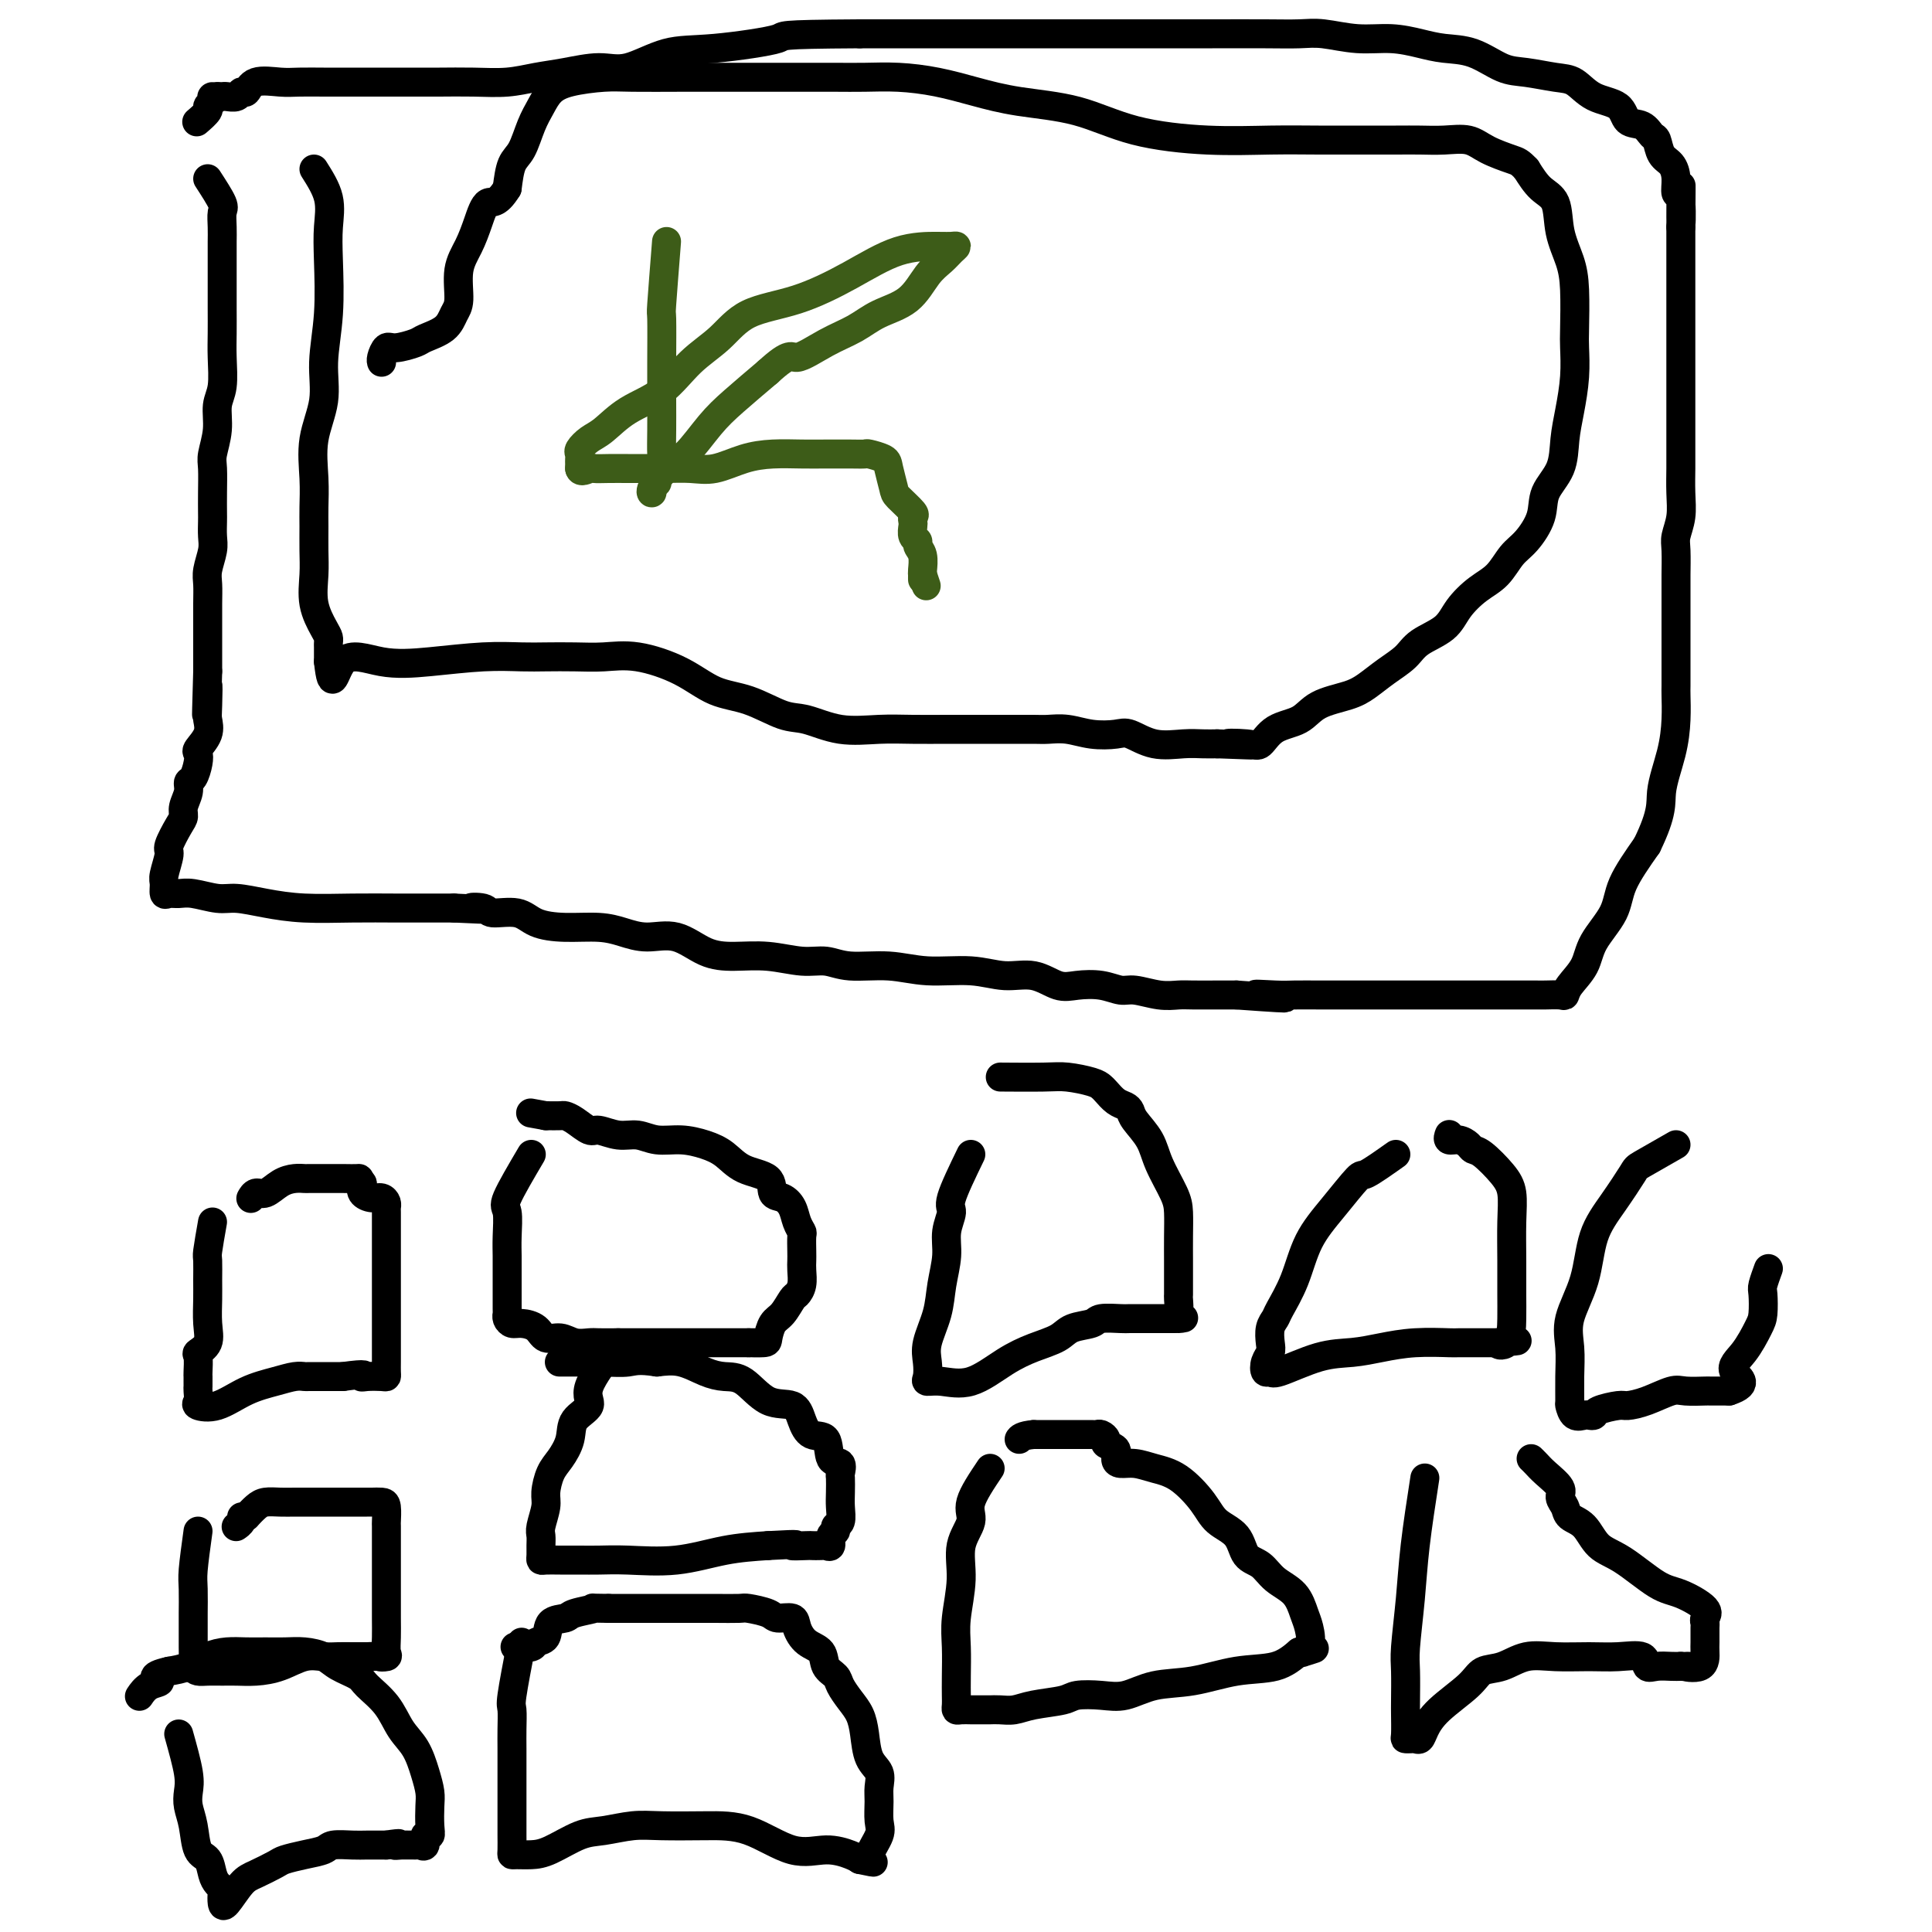 <svg viewBox='0 0 400 400' version='1.1' xmlns='http://www.w3.org/2000/svg' xmlns:xlink='http://www.w3.org/1999/xlink'><g fill='none' stroke='#000000' stroke-width='6' stroke-linecap='round' stroke-linejoin='round'><path d='M43,37c1.268,1.957 2.536,3.914 3,5c0.464,1.086 0.124,1.301 0,2c-0.124,0.699 -0.033,1.883 0,3c0.033,1.117 0.009,2.167 0,3c-0.009,0.833 -0.003,1.448 0,3c0.003,1.552 0.002,4.039 0,6c-0.002,1.961 -0.005,3.394 0,5c0.005,1.606 0.016,3.383 0,5c-0.016,1.617 -0.061,3.073 0,5c0.061,1.927 0.226,4.324 0,6c-0.226,1.676 -0.845,2.632 -1,4c-0.155,1.368 0.155,3.147 0,5c-0.155,1.853 -0.773,3.780 -1,5c-0.227,1.220 -0.061,1.734 0,3c0.061,1.266 0.017,3.286 0,5c-0.017,1.714 -0.008,3.123 0,4c0.008,0.877 0.016,1.220 0,2c-0.016,0.780 -0.057,1.995 0,3c0.057,1.005 0.211,1.799 0,3c-0.211,1.201 -0.789,2.810 -1,4c-0.211,1.190 -0.057,1.960 0,3c0.057,1.040 0.015,2.351 0,4c-0.015,1.649 -0.004,3.638 0,5c0.004,1.362 0.001,2.097 0,3c-0.001,0.903 -0.000,1.972 0,3c0.000,1.028 0.000,2.014 0,3'/><path d='M43,139c-0.466,15.769 -0.132,6.691 0,4c0.132,-2.691 0.063,1.005 0,3c-0.063,1.995 -0.121,2.291 0,3c0.121,0.709 0.422,1.833 0,3c-0.422,1.167 -1.567,2.378 -2,3c-0.433,0.622 -0.153,0.655 0,1c0.153,0.345 0.181,1.002 0,2c-0.181,0.998 -0.570,2.337 -1,3c-0.430,0.663 -0.902,0.651 -1,1c-0.098,0.349 0.176,1.060 0,2c-0.176,0.940 -0.803,2.108 -1,3c-0.197,0.892 0.034,1.506 0,2c-0.034,0.494 -0.335,0.866 -1,2c-0.665,1.134 -1.696,3.029 -2,4c-0.304,0.971 0.117,1.016 0,2c-0.117,0.984 -0.772,2.905 -1,4c-0.228,1.095 -0.030,1.364 0,2c0.030,0.636 -0.109,1.638 0,2c0.109,0.362 0.467,0.082 1,0c0.533,-0.082 1.242,0.033 2,0c0.758,-0.033 1.566,-0.215 3,0c1.434,0.215 3.493,0.828 5,1c1.507,0.172 2.463,-0.098 4,0c1.537,0.098 3.656,0.562 6,1c2.344,0.438 4.913,0.849 8,1c3.087,0.151 6.694,0.040 10,0c3.306,-0.040 6.313,-0.011 9,0c2.687,0.011 5.053,0.003 7,0c1.947,-0.003 3.473,-0.002 5,0'/><path d='M94,188c10.081,0.482 5.282,0.188 4,0c-1.282,-0.188 0.951,-0.271 2,0c1.049,0.271 0.912,0.895 2,1c1.088,0.105 3.399,-0.309 5,0c1.601,0.309 2.492,1.341 4,2c1.508,0.659 3.634,0.944 6,1c2.366,0.056 4.974,-0.118 7,0c2.026,0.118 3.470,0.529 5,1c1.530,0.471 3.145,1.001 5,1c1.855,-0.001 3.952,-0.532 6,0c2.048,0.532 4.049,2.127 6,3c1.951,0.873 3.852,1.022 6,1c2.148,-0.022 4.543,-0.217 7,0c2.457,0.217 4.975,0.847 7,1c2.025,0.153 3.558,-0.170 5,0c1.442,0.170 2.793,0.835 5,1c2.207,0.165 5.271,-0.168 8,0c2.729,0.168 5.121,0.837 8,1c2.879,0.163 6.243,-0.180 9,0c2.757,0.180 4.908,0.884 7,1c2.092,0.116 4.125,-0.357 6,0c1.875,0.357 3.592,1.545 5,2c1.408,0.455 2.508,0.178 4,0c1.492,-0.178 3.376,-0.258 5,0c1.624,0.258 2.989,0.854 4,1c1.011,0.146 1.670,-0.157 3,0c1.330,0.157 3.332,0.774 5,1c1.668,0.226 3.004,0.061 4,0c0.996,-0.061 1.653,-0.016 3,0c1.347,0.016 3.385,0.005 5,0c1.615,-0.005 2.808,-0.002 4,0'/><path d='M256,206c17.084,1.238 7.794,0.332 5,0c-2.794,-0.332 0.910,-0.089 3,0c2.090,0.089 2.568,0.024 4,0c1.432,-0.024 3.817,-0.006 5,0c1.183,0.006 1.164,0.002 2,0c0.836,-0.002 2.528,-0.000 4,0c1.472,0.000 2.723,0.000 4,0c1.277,-0.000 2.581,-0.000 4,0c1.419,0.000 2.954,0.000 4,0c1.046,-0.000 1.602,-0.000 3,0c1.398,0.000 3.638,-0.000 5,0c1.362,0.000 1.847,0.000 3,0c1.153,-0.000 2.974,-0.000 4,0c1.026,0.000 1.257,0.000 2,0c0.743,-0.000 1.999,-0.000 3,0c1.001,0.000 1.746,0.001 3,0c1.254,-0.001 3.016,-0.005 4,0c0.984,0.005 1.188,0.018 2,0c0.812,-0.018 2.232,-0.068 3,0c0.768,0.068 0.885,0.252 1,0c0.115,-0.252 0.227,-0.942 1,-2c0.773,-1.058 2.207,-2.485 3,-4c0.793,-1.515 0.944,-3.117 2,-5c1.056,-1.883 3.015,-4.045 4,-6c0.985,-1.955 0.996,-3.701 2,-6c1.004,-2.299 3.002,-5.149 5,-8'/><path d='M341,175c3.359,-6.895 2.756,-8.633 3,-11c0.244,-2.367 1.333,-5.362 2,-8c0.667,-2.638 0.911,-4.918 1,-7c0.089,-2.082 0.024,-3.964 0,-5c-0.024,-1.036 -0.006,-1.225 0,-2c0.006,-0.775 0.002,-2.136 0,-3c-0.002,-0.864 -0.000,-1.230 0,-2c0.000,-0.770 0.000,-1.944 0,-3c-0.000,-1.056 -0.000,-1.995 0,-3c0.000,-1.005 0.000,-2.076 0,-3c-0.000,-0.924 -0.001,-1.702 0,-3c0.001,-1.298 0.004,-3.115 0,-4c-0.004,-0.885 -0.015,-0.836 0,-2c0.015,-1.164 0.057,-3.540 0,-5c-0.057,-1.460 -0.211,-2.002 0,-3c0.211,-0.998 0.789,-2.451 1,-4c0.211,-1.549 0.057,-3.194 0,-5c-0.057,-1.806 -0.015,-3.773 0,-5c0.015,-1.227 0.004,-1.713 0,-3c-0.004,-1.287 -0.001,-3.375 0,-5c0.001,-1.625 0.000,-2.787 0,-4c-0.000,-1.213 -0.000,-2.476 0,-4c0.000,-1.524 0.000,-3.308 0,-5c-0.000,-1.692 -0.000,-3.291 0,-5c0.000,-1.709 0.000,-3.529 0,-5c-0.000,-1.471 -0.000,-2.592 0,-4c0.000,-1.408 0.000,-3.104 0,-4c-0.000,-0.896 -0.000,-0.993 0,-2c0.000,-1.007 0.000,-2.925 0,-4c-0.000,-1.075 -0.000,-1.307 0,-2c0.000,-0.693 0.000,-1.846 0,-3'/><path d='M348,47c0.138,-16.073 -0.018,-5.255 0,-2c0.018,3.255 0.208,-1.052 0,-3c-0.208,-1.948 -0.815,-1.538 -1,-2c-0.185,-0.462 0.053,-1.796 0,-3c-0.053,-1.204 -0.397,-2.277 -1,-3c-0.603,-0.723 -1.464,-1.095 -2,-2c-0.536,-0.905 -0.746,-2.344 -1,-3c-0.254,-0.656 -0.553,-0.531 -1,-1c-0.447,-0.469 -1.043,-1.534 -2,-2c-0.957,-0.466 -2.277,-0.334 -3,-1c-0.723,-0.666 -0.850,-2.129 -2,-3c-1.150,-0.871 -3.324,-1.148 -5,-2c-1.676,-0.852 -2.855,-2.277 -4,-3c-1.145,-0.723 -2.255,-0.743 -4,-1c-1.745,-0.257 -4.124,-0.751 -6,-1c-1.876,-0.249 -3.248,-0.253 -5,-1c-1.752,-0.747 -3.883,-2.238 -6,-3c-2.117,-0.762 -4.218,-0.796 -6,-1c-1.782,-0.204 -3.244,-0.576 -5,-1c-1.756,-0.424 -3.805,-0.898 -6,-1c-2.195,-0.102 -4.536,0.169 -7,0c-2.464,-0.169 -5.050,-0.777 -7,-1c-1.950,-0.223 -3.265,-0.060 -5,0c-1.735,0.060 -3.891,0.016 -7,0c-3.109,-0.016 -7.172,-0.004 -11,0c-3.828,0.004 -7.420,0.001 -11,0c-3.580,-0.001 -7.147,-0.000 -11,0c-3.853,0.000 -7.992,0.000 -12,0c-4.008,-0.000 -7.887,-0.000 -12,0c-4.113,0.000 -8.461,0.000 -13,0c-4.539,-0.000 -9.270,-0.000 -14,0'/><path d='M178,7c-18.046,0.108 -15.160,0.378 -17,1c-1.840,0.622 -8.406,1.595 -13,2c-4.594,0.405 -7.217,0.241 -10,1c-2.783,0.759 -5.726,2.442 -8,3c-2.274,0.558 -3.880,-0.008 -6,0c-2.120,0.008 -4.755,0.591 -7,1c-2.245,0.409 -4.100,0.646 -6,1c-1.900,0.354 -3.845,0.827 -6,1c-2.155,0.173 -4.520,0.046 -7,0c-2.480,-0.046 -5.075,-0.012 -7,0c-1.925,0.012 -3.181,0.003 -4,0c-0.819,-0.003 -1.200,-0.001 -2,0c-0.800,0.001 -2.020,0.000 -3,0c-0.980,-0.000 -1.722,-0.000 -2,0c-0.278,0.000 -0.092,0.000 -1,0c-0.908,-0.000 -2.911,-0.000 -4,0c-1.089,0.000 -1.265,0.001 -2,0c-0.735,-0.001 -2.028,-0.002 -3,0c-0.972,0.002 -1.622,0.008 -3,0c-1.378,-0.008 -3.483,-0.031 -5,0c-1.517,0.031 -2.447,0.117 -4,0c-1.553,-0.117 -3.729,-0.438 -5,0c-1.271,0.438 -1.636,1.634 -2,2c-0.364,0.366 -0.727,-0.098 -1,0c-0.273,0.098 -0.455,0.758 -1,1c-0.545,0.242 -1.455,0.065 -2,0c-0.545,-0.065 -0.727,-0.019 -1,0c-0.273,0.019 -0.636,0.009 -1,0'/><path d='M45,20c-1.483,0.418 -1.189,-0.038 -1,0c0.189,0.038 0.274,0.571 0,1c-0.274,0.429 -0.909,0.754 -1,1c-0.091,0.246 0.360,0.412 0,1c-0.360,0.588 -1.531,1.596 -2,2c-0.469,0.404 -0.234,0.202 0,0'/><path d='M44,253c-0.423,2.407 -0.846,4.814 -1,6c-0.154,1.186 -0.039,1.150 0,2c0.039,0.850 0.003,2.585 0,4c-0.003,1.415 0.027,2.510 0,4c-0.027,1.490 -0.112,3.377 0,5c0.112,1.623 0.422,2.984 0,4c-0.422,1.016 -1.577,1.687 -2,2c-0.423,0.313 -0.113,0.269 0,1c0.113,0.731 0.030,2.236 0,3c-0.030,0.764 -0.007,0.786 0,1c0.007,0.214 -0.001,0.621 0,1c0.001,0.379 0.011,0.731 0,1c-0.011,0.269 -0.042,0.455 0,1c0.042,0.545 0.156,1.450 0,2c-0.156,0.550 -0.582,0.746 0,1c0.582,0.254 2.174,0.565 4,0c1.826,-0.565 3.888,-2.008 6,-3c2.112,-0.992 4.276,-1.534 6,-2c1.724,-0.466 3.010,-0.857 4,-1c0.990,-0.143 1.685,-0.038 2,0c0.315,0.038 0.249,0.010 1,0c0.751,-0.010 2.317,-0.003 3,0c0.683,0.003 0.481,0.001 1,0c0.519,-0.001 1.760,-0.000 3,0'/><path d='M71,285c5.531,-0.774 4.358,-0.210 4,0c-0.358,0.210 0.100,0.064 1,0c0.900,-0.064 2.241,-0.048 3,0c0.759,0.048 0.935,0.129 1,0c0.065,-0.129 0.017,-0.467 0,-1c-0.017,-0.533 -0.005,-1.262 0,-2c0.005,-0.738 0.001,-1.484 0,-2c-0.001,-0.516 -0.000,-0.803 0,-2c0.000,-1.197 0.000,-3.303 0,-5c-0.000,-1.697 -0.000,-2.986 0,-4c0.000,-1.014 0.000,-1.753 0,-3c-0.000,-1.247 -0.000,-3.000 0,-4c0.000,-1.000 0.000,-1.245 0,-2c-0.000,-0.755 -0.000,-2.019 0,-3c0.000,-0.981 0.001,-1.677 0,-2c-0.001,-0.323 -0.002,-0.273 0,-1c0.002,-0.727 0.009,-2.233 0,-3c-0.009,-0.767 -0.034,-0.796 0,-1c0.034,-0.204 0.128,-0.582 0,-1c-0.128,-0.418 -0.478,-0.875 -1,-1c-0.522,-0.125 -1.218,0.082 -2,0c-0.782,-0.082 -1.652,-0.452 -2,-1c-0.348,-0.548 -0.174,-1.274 0,-2'/><path d='M75,245c-0.831,-1.155 -0.409,-1.041 -1,-1c-0.591,0.041 -2.193,0.011 -3,0c-0.807,-0.011 -0.817,-0.003 -1,0c-0.183,0.003 -0.537,0.000 -1,0c-0.463,-0.000 -1.033,0.002 -2,0c-0.967,-0.002 -2.332,-0.007 -3,0c-0.668,0.007 -0.641,0.025 -1,0c-0.359,-0.025 -1.105,-0.094 -2,0c-0.895,0.094 -1.939,0.351 -3,1c-1.061,0.649 -2.140,1.689 -3,2c-0.860,0.311 -1.501,-0.109 -2,0c-0.499,0.109 -0.857,0.745 -1,1c-0.143,0.255 -0.072,0.127 0,0'/><path d='M110,239c-2.113,3.588 -4.227,7.176 -5,9c-0.773,1.824 -0.207,1.883 0,3c0.207,1.117 0.055,3.290 0,5c-0.055,1.710 -0.015,2.955 0,4c0.015,1.045 0.003,1.890 0,3c-0.003,1.110 0.002,2.483 0,4c-0.002,1.517 -0.010,3.176 0,4c0.010,0.824 0.037,0.811 0,1c-0.037,0.189 -0.138,0.580 0,1c0.138,0.420 0.515,0.868 1,1c0.485,0.132 1.077,-0.052 2,0c0.923,0.052 2.177,0.340 3,1c0.823,0.660 1.217,1.694 2,2c0.783,0.306 1.957,-0.114 3,0c1.043,0.114 1.956,0.763 3,1c1.044,0.237 2.220,0.064 3,0c0.780,-0.064 1.166,-0.017 2,0c0.834,0.017 2.117,0.005 4,0c1.883,-0.005 4.366,-0.001 6,0c1.634,0.001 2.418,0.000 4,0c1.582,-0.000 3.960,-0.000 6,0c2.040,0.000 3.742,0.000 5,0c1.258,-0.000 2.074,-0.000 3,0c0.926,0.000 1.963,0.000 3,0'/><path d='M155,278c5.688,-0.005 1.908,-0.016 1,0c-0.908,0.016 1.056,0.060 2,0c0.944,-0.060 0.869,-0.225 1,-1c0.131,-0.775 0.470,-2.160 1,-3c0.530,-0.840 1.252,-1.135 2,-2c0.748,-0.865 1.521,-2.301 2,-3c0.479,-0.699 0.664,-0.661 1,-1c0.336,-0.339 0.822,-1.054 1,-2c0.178,-0.946 0.049,-2.123 0,-3c-0.049,-0.877 -0.016,-1.456 0,-2c0.016,-0.544 0.016,-1.055 0,-2c-0.016,-0.945 -0.048,-2.323 0,-3c0.048,-0.677 0.177,-0.652 0,-1c-0.177,-0.348 -0.660,-1.070 -1,-2c-0.340,-0.930 -0.538,-2.068 -1,-3c-0.462,-0.932 -1.190,-1.657 -2,-2c-0.810,-0.343 -1.703,-0.305 -2,-1c-0.297,-0.695 0.000,-2.124 -1,-3c-1.000,-0.876 -3.299,-1.200 -5,-2c-1.701,-0.800 -2.804,-2.075 -4,-3c-1.196,-0.925 -2.486,-1.501 -4,-2c-1.514,-0.499 -3.253,-0.923 -5,-1c-1.747,-0.077 -3.503,0.191 -5,0c-1.497,-0.191 -2.736,-0.842 -4,-1c-1.264,-0.158 -2.552,0.178 -4,0c-1.448,-0.178 -3.055,-0.871 -4,-1c-0.945,-0.129 -1.228,0.305 -2,0c-0.772,-0.305 -2.032,-1.350 -3,-2c-0.968,-0.650 -1.645,-0.906 -2,-1c-0.355,-0.094 -0.387,-0.027 -1,0c-0.613,0.027 -1.806,0.013 -3,0'/><path d='M113,231c-5.500,-1.000 -2.750,-0.500 0,0'/><path d='M201,239c-1.723,3.555 -3.446,7.110 -4,9c-0.554,1.890 0.060,2.114 0,3c-0.060,0.886 -0.794,2.435 -1,4c-0.206,1.565 0.116,3.146 0,5c-0.116,1.854 -0.672,3.981 -1,6c-0.328,2.019 -0.430,3.928 -1,6c-0.570,2.072 -1.610,4.306 -2,6c-0.390,1.694 -0.130,2.850 0,4c0.130,1.150 0.130,2.296 0,3c-0.130,0.704 -0.388,0.967 0,1c0.388,0.033 1.424,-0.165 3,0c1.576,0.165 3.694,0.692 6,0c2.306,-0.692 4.800,-2.605 7,-4c2.200,-1.395 4.106,-2.272 6,-3c1.894,-0.728 3.775,-1.305 5,-2c1.225,-0.695 1.792,-1.507 3,-2c1.208,-0.493 3.055,-0.668 4,-1c0.945,-0.332 0.987,-0.821 2,-1c1.013,-0.179 2.998,-0.048 4,0c1.002,0.048 1.021,0.013 2,0c0.979,-0.013 2.917,-0.003 4,0c1.083,0.003 1.309,0.001 2,0c0.691,-0.001 1.845,-0.000 3,0'/><path d='M243,273c3.475,-0.296 1.663,-0.035 1,0c-0.663,0.035 -0.178,-0.156 0,-1c0.178,-0.844 0.048,-2.342 0,-3c-0.048,-0.658 -0.012,-0.476 0,-1c0.012,-0.524 0.002,-1.754 0,-3c-0.002,-1.246 0.003,-2.506 0,-4c-0.003,-1.494 -0.016,-3.221 0,-5c0.016,-1.779 0.060,-3.611 0,-5c-0.060,-1.389 -0.226,-2.337 -1,-4c-0.774,-1.663 -2.157,-4.043 -3,-6c-0.843,-1.957 -1.146,-3.493 -2,-5c-0.854,-1.507 -2.260,-2.985 -3,-4c-0.740,-1.015 -0.814,-1.567 -1,-2c-0.186,-0.433 -0.484,-0.746 -1,-1c-0.516,-0.254 -1.250,-0.450 -2,-1c-0.750,-0.550 -1.514,-1.454 -2,-2c-0.486,-0.546 -0.692,-0.735 -1,-1c-0.308,-0.265 -0.718,-0.607 -2,-1c-1.282,-0.393 -3.436,-0.837 -5,-1c-1.564,-0.163 -2.536,-0.044 -5,0c-2.464,0.044 -6.418,0.013 -8,0c-1.582,-0.013 -0.791,-0.006 0,0'/><path d='M289,239c-2.425,1.717 -4.851,3.433 -6,4c-1.149,0.567 -1.022,-0.017 -2,1c-0.978,1.017 -3.060,3.634 -5,6c-1.940,2.366 -3.739,4.481 -5,7c-1.261,2.519 -1.984,5.441 -3,8c-1.016,2.559 -2.324,4.755 -3,6c-0.676,1.245 -0.721,1.540 -1,2c-0.279,0.460 -0.794,1.083 -1,2c-0.206,0.917 -0.104,2.126 0,3c0.104,0.874 0.211,1.414 0,2c-0.211,0.586 -0.740,1.218 -1,2c-0.260,0.782 -0.252,1.713 0,2c0.252,0.287 0.746,-0.069 1,0c0.254,0.069 0.266,0.565 2,0c1.734,-0.565 5.190,-2.190 8,-3c2.810,-0.810 4.973,-0.806 7,-1c2.027,-0.194 3.916,-0.588 6,-1c2.084,-0.412 4.362,-0.842 7,-1c2.638,-0.158 5.637,-0.042 7,0c1.363,0.042 1.089,0.011 2,0c0.911,-0.011 3.007,-0.003 4,0c0.993,0.003 0.883,0.001 1,0c0.117,-0.001 0.462,-0.000 1,0c0.538,0.000 1.269,0.000 2,0'/><path d='M310,278c7.608,-0.684 2.627,-0.396 1,0c-1.627,0.396 0.100,0.898 1,0c0.900,-0.898 0.974,-3.195 1,-5c0.026,-1.805 0.003,-3.118 0,-5c-0.003,-1.882 0.014,-4.333 0,-7c-0.014,-2.667 -0.060,-5.551 0,-8c0.060,-2.449 0.224,-4.463 0,-6c-0.224,-1.537 -0.836,-2.598 -2,-4c-1.164,-1.402 -2.880,-3.145 -4,-4c-1.120,-0.855 -1.645,-0.821 -2,-1c-0.355,-0.179 -0.540,-0.570 -1,-1c-0.460,-0.430 -1.196,-0.899 -2,-1c-0.804,-0.101 -1.678,0.165 -2,0c-0.322,-0.165 -0.092,-0.761 0,-1c0.092,-0.239 0.046,-0.119 0,0'/><path d='M347,237c-2.824,1.605 -5.647,3.210 -7,4c-1.353,0.790 -1.235,0.765 -2,2c-0.765,1.235 -2.411,3.728 -4,6c-1.589,2.272 -3.119,4.321 -4,7c-0.881,2.679 -1.111,5.986 -2,9c-0.889,3.014 -2.435,5.734 -3,8c-0.565,2.266 -0.150,4.079 0,6c0.150,1.921 0.033,3.951 0,6c-0.033,2.049 0.018,4.118 0,5c-0.018,0.882 -0.106,0.577 0,1c0.106,0.423 0.407,1.575 1,2c0.593,0.425 1.479,0.124 2,0c0.521,-0.124 0.676,-0.071 1,0c0.324,0.071 0.815,0.161 1,0c0.185,-0.161 0.063,-0.572 1,-1c0.937,-0.428 2.934,-0.871 4,-1c1.066,-0.129 1.200,0.056 2,0c0.800,-0.056 2.266,-0.355 4,-1c1.734,-0.645 3.736,-1.637 5,-2c1.264,-0.363 1.791,-0.097 3,0c1.209,0.097 3.100,0.026 4,0c0.900,-0.026 0.808,-0.007 1,0c0.192,0.007 0.667,0.002 1,0c0.333,-0.002 0.524,-0.001 1,0c0.476,0.001 1.238,0.000 2,0'/><path d='M358,288c4.636,-1.509 1.726,-2.782 1,-4c-0.726,-1.218 0.733,-2.380 2,-4c1.267,-1.620 2.343,-3.699 3,-5c0.657,-1.301 0.894,-1.824 1,-3c0.106,-1.176 0.080,-3.006 0,-4c-0.080,-0.994 -0.214,-1.152 0,-2c0.214,-0.848 0.775,-2.385 1,-3c0.225,-0.615 0.112,-0.307 0,0'/><path d='M41,317c-0.423,3.074 -0.845,6.147 -1,8c-0.155,1.853 -0.041,2.484 0,4c0.041,1.516 0.010,3.915 0,5c-0.010,1.085 -0.000,0.855 0,2c0.000,1.145 -0.009,3.666 0,5c0.009,1.334 0.036,1.482 0,2c-0.036,0.518 -0.135,1.407 0,2c0.135,0.593 0.502,0.892 1,1c0.498,0.108 1.125,0.027 2,0c0.875,-0.027 1.997,-0.001 3,0c1.003,0.001 1.885,-0.024 3,0c1.115,0.024 2.461,0.098 4,0c1.539,-0.098 3.269,-0.366 5,-1c1.731,-0.634 3.462,-1.634 5,-2c1.538,-0.366 2.885,-0.098 4,0c1.115,0.098 2.000,0.026 3,0c1.000,-0.026 2.115,-0.007 3,0c0.885,0.007 1.538,0.002 2,0c0.462,-0.002 0.731,-0.001 1,0'/><path d='M76,343c6.188,-0.316 3.658,-0.106 3,0c-0.658,0.106 0.556,0.109 1,0c0.444,-0.109 0.119,-0.331 0,-1c-0.119,-0.669 -0.032,-1.787 0,-3c0.032,-1.213 0.009,-2.523 0,-4c-0.009,-1.477 -0.002,-3.121 0,-4c0.002,-0.879 0.001,-0.993 0,-2c-0.001,-1.007 -0.000,-2.908 0,-4c0.000,-1.092 0.001,-1.375 0,-2c-0.001,-0.625 -0.002,-1.593 0,-3c0.002,-1.407 0.008,-3.253 0,-4c-0.008,-0.747 -0.030,-0.396 0,-1c0.030,-0.604 0.111,-2.162 0,-3c-0.111,-0.838 -0.413,-0.957 -1,-1c-0.587,-0.043 -1.460,-0.012 -2,0c-0.540,0.012 -0.746,0.003 -1,0c-0.254,-0.003 -0.557,-0.001 -1,0c-0.443,0.001 -1.028,0.000 -2,0c-0.972,-0.000 -2.333,-0.001 -4,0c-1.667,0.001 -3.640,0.002 -5,0c-1.360,-0.002 -2.108,-0.009 -3,0c-0.892,0.009 -1.930,0.033 -3,0c-1.070,-0.033 -2.173,-0.124 -3,0c-0.827,0.124 -1.379,0.464 -2,1c-0.621,0.536 -1.310,1.268 -2,2'/><path d='M51,314c-0.861,0.419 -1.014,-0.032 -1,0c0.014,0.032 0.196,0.547 0,1c-0.196,0.453 -0.770,0.844 -1,1c-0.230,0.156 -0.115,0.078 0,0'/><path d='M128,278c-2.622,3.417 -5.244,6.834 -6,9c-0.756,2.166 0.355,3.082 0,4c-0.355,0.918 -2.176,1.839 -3,3c-0.824,1.161 -0.651,2.564 -1,4c-0.349,1.436 -1.222,2.906 -2,4c-0.778,1.094 -1.462,1.812 -2,3c-0.538,1.188 -0.929,2.846 -1,4c-0.071,1.154 0.177,1.804 0,3c-0.177,1.196 -0.780,2.937 -1,4c-0.220,1.063 -0.057,1.448 0,2c0.057,0.552 0.009,1.272 0,2c-0.009,0.728 0.020,1.463 0,2c-0.020,0.537 -0.089,0.876 0,1c0.089,0.124 0.336,0.033 1,0c0.664,-0.033 1.745,-0.007 3,0c1.255,0.007 2.685,-0.005 4,0c1.315,0.005 2.515,0.026 4,0c1.485,-0.026 3.254,-0.100 6,0c2.746,0.100 6.470,0.373 10,0c3.530,-0.373 6.866,-1.392 10,-2c3.134,-0.608 6.067,-0.804 9,-1'/><path d='M159,320c8.230,-0.464 5.304,-0.125 5,0c-0.304,0.125 2.014,0.035 3,0c0.986,-0.035 0.641,-0.016 1,0c0.359,0.016 1.421,0.030 2,0c0.579,-0.030 0.676,-0.102 1,0c0.324,0.102 0.875,0.380 1,0c0.125,-0.380 -0.177,-1.417 0,-2c0.177,-0.583 0.832,-0.711 1,-1c0.168,-0.289 -0.151,-0.740 0,-1c0.151,-0.260 0.772,-0.331 1,-1c0.228,-0.669 0.063,-1.938 0,-3c-0.063,-1.062 -0.024,-1.916 0,-3c0.024,-1.084 0.033,-2.396 0,-3c-0.033,-0.604 -0.110,-0.499 0,-1c0.110,-0.501 0.405,-1.607 0,-2c-0.405,-0.393 -1.510,-0.075 -2,-1c-0.490,-0.925 -0.367,-3.095 -1,-4c-0.633,-0.905 -2.024,-0.544 -3,-1c-0.976,-0.456 -1.538,-1.729 -2,-3c-0.462,-1.271 -0.825,-2.538 -2,-3c-1.175,-0.462 -3.163,-0.117 -5,-1c-1.837,-0.883 -3.523,-2.994 -5,-4c-1.477,-1.006 -2.747,-0.909 -4,-1c-1.253,-0.091 -2.491,-0.371 -4,-1c-1.509,-0.629 -3.288,-1.608 -5,-2c-1.712,-0.392 -3.356,-0.196 -5,0'/><path d='M136,282c-3.915,-0.619 -4.703,-0.166 -6,0c-1.297,0.166 -3.105,0.044 -5,0c-1.895,-0.044 -3.879,-0.012 -5,0c-1.121,0.012 -1.379,0.003 -2,0c-0.621,-0.003 -1.606,-0.001 -2,0c-0.394,0.001 -0.197,0.000 0,0'/><path d='M205,304c-1.753,2.615 -3.507,5.230 -4,7c-0.493,1.770 0.274,2.694 0,4c-0.274,1.306 -1.590,2.992 -2,5c-0.410,2.008 0.086,4.337 0,7c-0.086,2.663 -0.755,5.659 -1,8c-0.245,2.341 -0.066,4.029 0,6c0.066,1.971 0.020,4.227 0,6c-0.020,1.773 -0.012,3.064 0,4c0.012,0.936 0.030,1.519 0,2c-0.030,0.481 -0.106,0.861 0,1c0.106,0.139 0.395,0.037 1,0c0.605,-0.037 1.526,-0.010 2,0c0.474,0.010 0.500,0.004 1,0c0.500,-0.004 1.474,-0.004 2,0c0.526,0.004 0.603,0.012 1,0c0.397,-0.012 1.115,-0.045 2,0c0.885,0.045 1.937,0.169 3,0c1.063,-0.169 2.138,-0.632 4,-1c1.862,-0.368 4.512,-0.642 6,-1c1.488,-0.358 1.815,-0.802 3,-1c1.185,-0.198 3.227,-0.151 5,0c1.773,0.151 3.278,0.407 5,0c1.722,-0.407 3.660,-1.476 6,-2c2.340,-0.524 5.081,-0.501 8,-1c2.919,-0.499 6.017,-1.519 9,-2c2.983,-0.481 5.852,-0.423 8,-1c2.148,-0.577 3.574,-1.788 5,-3'/><path d='M269,342c5.738,-1.388 2.083,-0.356 1,0c-1.083,0.356 0.405,0.038 1,-1c0.595,-1.038 0.298,-2.796 0,-4c-0.298,-1.204 -0.598,-1.854 -1,-3c-0.402,-1.146 -0.907,-2.789 -2,-4c-1.093,-1.211 -2.775,-1.989 -4,-3c-1.225,-1.011 -1.992,-2.253 -3,-3c-1.008,-0.747 -2.257,-0.998 -3,-2c-0.743,-1.002 -0.981,-2.755 -2,-4c-1.019,-1.245 -2.817,-1.984 -4,-3c-1.183,-1.016 -1.749,-2.310 -3,-4c-1.251,-1.690 -3.187,-3.775 -5,-5c-1.813,-1.225 -3.503,-1.589 -5,-2c-1.497,-0.411 -2.801,-0.870 -4,-1c-1.199,-0.130 -2.292,0.067 -3,0c-0.708,-0.067 -1.030,-0.400 -1,-1c0.030,-0.600 0.411,-1.467 0,-2c-0.411,-0.533 -1.616,-0.731 -2,-1c-0.384,-0.269 0.053,-0.608 0,-1c-0.053,-0.392 -0.594,-0.837 -1,-1c-0.406,-0.163 -0.676,-0.044 -1,0c-0.324,0.044 -0.701,0.012 -1,0c-0.299,-0.012 -0.520,-0.003 -1,0c-0.480,0.003 -1.217,0.001 -2,0c-0.783,-0.001 -1.610,-0.000 -2,0c-0.390,0.000 -0.342,0.000 -1,0c-0.658,-0.000 -2.023,-0.000 -3,0c-0.977,0.000 -1.565,0.000 -2,0c-0.435,-0.000 -0.718,-0.000 -1,0'/><path d='M214,297c-2.533,0.222 -2.867,0.778 -3,1c-0.133,0.222 -0.067,0.111 0,0'/><path d='M295,306c-0.762,4.946 -1.525,9.892 -2,14c-0.475,4.108 -0.663,7.378 -1,11c-0.337,3.622 -0.822,7.598 -1,10c-0.178,2.402 -0.048,3.232 0,5c0.048,1.768 0.016,4.474 0,6c-0.016,1.526 -0.015,1.873 0,3c0.015,1.127 0.046,3.035 0,4c-0.046,0.965 -0.168,0.986 0,1c0.168,0.014 0.625,0.021 1,0c0.375,-0.021 0.667,-0.070 1,0c0.333,0.070 0.707,0.260 1,0c0.293,-0.260 0.507,-0.972 1,-2c0.493,-1.028 1.267,-2.374 3,-4c1.733,-1.626 4.425,-3.532 6,-5c1.575,-1.468 2.034,-2.499 3,-3c0.966,-0.501 2.441,-0.474 4,-1c1.559,-0.526 3.203,-1.607 5,-2c1.797,-0.393 3.748,-0.098 6,0c2.252,0.098 4.804,-0.002 7,0c2.196,0.002 4.034,0.106 6,0c1.966,-0.106 4.060,-0.421 5,0c0.940,0.421 0.726,1.577 1,2c0.274,0.423 1.035,0.114 2,0c0.965,-0.114 2.133,-0.033 3,0c0.867,0.033 1.434,0.016 2,0'/><path d='M348,345c5.011,0.266 1.539,-0.069 1,0c-0.539,0.069 1.856,0.541 3,0c1.144,-0.541 1.037,-2.095 1,-3c-0.037,-0.905 -0.006,-1.161 0,-2c0.006,-0.839 -0.014,-2.260 0,-3c0.014,-0.740 0.061,-0.800 0,-1c-0.061,-0.200 -0.231,-0.540 0,-1c0.231,-0.460 0.862,-1.041 0,-2c-0.862,-0.959 -3.216,-2.295 -5,-3c-1.784,-0.705 -2.996,-0.780 -5,-2c-2.004,-1.220 -4.798,-3.587 -7,-5c-2.202,-1.413 -3.810,-1.873 -5,-3c-1.190,-1.127 -1.963,-2.920 -3,-4c-1.037,-1.080 -2.340,-1.448 -3,-2c-0.660,-0.552 -0.677,-1.289 -1,-2c-0.323,-0.711 -0.952,-1.395 -1,-2c-0.048,-0.605 0.484,-1.129 0,-2c-0.484,-0.871 -1.985,-2.089 -3,-3c-1.015,-0.911 -1.542,-1.514 -2,-2c-0.458,-0.486 -0.845,-0.853 -1,-1c-0.155,-0.147 -0.077,-0.073 0,0'/><path d='M108,340c-0.845,4.407 -1.691,8.814 -2,11c-0.309,2.186 -0.083,2.150 0,3c0.083,0.850 0.022,2.585 0,4c-0.022,1.415 -0.006,2.508 0,4c0.006,1.492 0.002,3.381 0,5c-0.002,1.619 -0.000,2.966 0,4c0.000,1.034 -0.000,1.755 0,3c0.000,1.245 0.002,3.013 0,4c-0.002,0.987 -0.006,1.193 0,2c0.006,0.807 0.022,2.215 0,3c-0.022,0.785 -0.082,0.946 0,1c0.082,0.054 0.305,0.001 1,0c0.695,-0.001 1.861,0.048 3,0c1.139,-0.048 2.250,-0.195 4,-1c1.750,-0.805 4.138,-2.268 6,-3c1.862,-0.732 3.197,-0.732 5,-1c1.803,-0.268 4.073,-0.803 6,-1c1.927,-0.197 3.511,-0.057 6,0c2.489,0.057 5.881,0.032 9,0c3.119,-0.032 5.963,-0.072 9,1c3.037,1.072 6.268,3.256 9,4c2.732,0.744 4.966,0.046 7,0c2.034,-0.046 3.867,0.558 5,1c1.133,0.442 1.567,0.721 2,1'/><path d='M178,385c5.107,1.082 1.876,0.286 1,0c-0.876,-0.286 0.603,-0.061 1,0c0.397,0.061 -0.286,-0.041 0,-1c0.286,-0.959 1.543,-2.774 2,-4c0.457,-1.226 0.116,-1.863 0,-3c-0.116,-1.137 -0.006,-2.775 0,-4c0.006,-1.225 -0.092,-2.036 0,-3c0.092,-0.964 0.373,-2.081 0,-3c-0.373,-0.919 -1.399,-1.639 -2,-3c-0.601,-1.361 -0.776,-3.362 -1,-5c-0.224,-1.638 -0.498,-2.913 -1,-4c-0.502,-1.087 -1.232,-1.986 -2,-3c-0.768,-1.014 -1.574,-2.144 -2,-3c-0.426,-0.856 -0.471,-1.440 -1,-2c-0.529,-0.560 -1.540,-1.096 -2,-2c-0.460,-0.904 -0.368,-2.175 -1,-3c-0.632,-0.825 -1.987,-1.205 -3,-2c-1.013,-0.795 -1.683,-2.007 -2,-3c-0.317,-0.993 -0.281,-1.769 -1,-2c-0.719,-0.231 -2.193,0.082 -3,0c-0.807,-0.082 -0.945,-0.558 -2,-1c-1.055,-0.442 -3.025,-0.851 -4,-1c-0.975,-0.149 -0.955,-0.040 -2,0c-1.045,0.040 -3.156,0.011 -5,0c-1.844,-0.011 -3.422,-0.003 -5,0c-1.578,0.003 -3.156,0.001 -5,0c-1.844,-0.001 -3.956,-0.000 -6,0c-2.044,0.000 -4.022,0.000 -6,0'/><path d='M126,333c-4.943,-0.046 -2.801,-0.159 -3,0c-0.199,0.159 -2.740,0.592 -4,1c-1.260,0.408 -1.238,0.793 -2,1c-0.762,0.207 -2.306,0.238 -3,1c-0.694,0.762 -0.537,2.257 -1,3c-0.463,0.743 -1.547,0.735 -2,1c-0.453,0.265 -0.276,0.802 -1,1c-0.724,0.198 -2.350,0.057 -3,0c-0.650,-0.057 -0.325,-0.028 0,0'/><path d='M37,359c0.838,2.997 1.677,5.994 2,8c0.323,2.006 0.132,3.022 0,4c-0.132,0.978 -0.204,1.918 0,3c0.204,1.082 0.684,2.307 1,4c0.316,1.693 0.467,3.854 1,5c0.533,1.146 1.449,1.276 2,2c0.551,0.724 0.736,2.043 1,3c0.264,0.957 0.608,1.552 1,2c0.392,0.448 0.832,0.747 1,1c0.168,0.253 0.063,0.458 0,1c-0.063,0.542 -0.084,1.420 0,2c0.084,0.580 0.272,0.860 1,0c0.728,-0.860 1.996,-2.860 3,-4c1.004,-1.140 1.743,-1.418 3,-2c1.257,-0.582 3.031,-1.466 4,-2c0.969,-0.534 1.134,-0.717 2,-1c0.866,-0.283 2.433,-0.664 4,-1c1.567,-0.336 3.135,-0.626 4,-1c0.865,-0.374 1.026,-0.832 2,-1c0.974,-0.168 2.762,-0.045 4,0c1.238,0.045 1.925,0.013 3,0c1.075,-0.013 2.537,-0.006 4,0'/><path d='M80,382c3.996,-0.618 2.486,-0.164 2,0c-0.486,0.164 0.051,0.036 1,0c0.949,-0.036 2.311,0.020 3,0c0.689,-0.020 0.707,-0.114 1,0c0.293,0.114 0.863,0.438 1,0c0.137,-0.438 -0.159,-1.639 0,-2c0.159,-0.361 0.772,0.117 1,0c0.228,-0.117 0.070,-0.828 0,-2c-0.070,-1.172 -0.052,-2.805 0,-4c0.052,-1.195 0.140,-1.954 0,-3c-0.140,-1.046 -0.507,-2.381 -1,-4c-0.493,-1.619 -1.113,-3.522 -2,-5c-0.887,-1.478 -2.040,-2.531 -3,-4c-0.960,-1.469 -1.726,-3.353 -3,-5c-1.274,-1.647 -3.057,-3.058 -4,-4c-0.943,-0.942 -1.045,-1.415 -2,-2c-0.955,-0.585 -2.761,-1.281 -4,-2c-1.239,-0.719 -1.909,-1.460 -3,-2c-1.091,-0.540 -2.602,-0.877 -4,-1c-1.398,-0.123 -2.684,-0.031 -4,0c-1.316,0.031 -2.662,0.001 -4,0c-1.338,-0.001 -2.668,0.027 -4,0c-1.332,-0.027 -2.666,-0.110 -4,0c-1.334,0.110 -2.667,0.414 -4,1c-1.333,0.586 -2.667,1.453 -4,2c-1.333,0.547 -2.667,0.773 -4,1'/><path d='M35,346c-4.695,1.043 -2.434,1.651 -2,2c0.434,0.349 -0.960,0.440 -2,1c-1.040,0.560 -1.726,1.589 -2,2c-0.274,0.411 -0.137,0.206 0,0'/><path d='M65,35c1.265,1.997 2.531,3.995 3,6c0.469,2.005 0.142,4.018 0,6c-0.142,1.982 -0.098,3.934 0,7c0.098,3.066 0.251,7.245 0,11c-0.251,3.755 -0.904,7.085 -1,10c-0.096,2.915 0.367,5.415 0,8c-0.367,2.585 -1.562,5.254 -2,8c-0.438,2.746 -0.117,5.569 0,8c0.117,2.431 0.030,4.469 0,6c-0.030,1.531 -0.001,2.553 0,4c0.001,1.447 -0.024,3.319 0,5c0.024,1.681 0.097,3.172 0,5c-0.097,1.828 -0.366,3.994 0,6c0.366,2.006 1.366,3.850 2,5c0.634,1.150 0.902,1.604 1,2c0.098,0.396 0.026,0.735 0,1c-0.026,0.265 -0.007,0.456 0,1c0.007,0.544 0.002,1.441 0,2c-0.002,0.559 -0.001,0.779 0,1'/><path d='M68,137c0.781,7.121 1.233,1.922 3,0c1.767,-1.922 4.848,-0.568 8,0c3.152,0.568 6.375,0.348 10,0c3.625,-0.348 7.650,-0.825 11,-1c3.350,-0.175 6.023,-0.049 8,0c1.977,0.049 3.258,0.021 5,0c1.742,-0.021 3.944,-0.034 6,0c2.056,0.034 3.965,0.115 6,0c2.035,-0.115 4.196,-0.426 7,0c2.804,0.426 6.250,1.590 9,3c2.750,1.410 4.806,3.065 7,4c2.194,0.935 4.528,1.151 7,2c2.472,0.849 5.082,2.333 7,3c1.918,0.667 3.145,0.519 5,1c1.855,0.481 4.337,1.593 7,2c2.663,0.407 5.507,0.109 8,0c2.493,-0.109 4.636,-0.029 7,0c2.364,0.029 4.947,0.008 7,0c2.053,-0.008 3.574,-0.002 5,0c1.426,0.002 2.758,-0.000 4,0c1.242,0.000 2.396,0.004 4,0c1.604,-0.004 3.658,-0.015 5,0c1.342,0.015 1.971,0.054 3,0c1.029,-0.054 2.457,-0.203 4,0c1.543,0.203 3.199,0.758 5,1c1.801,0.242 3.745,0.170 5,0c1.255,-0.170 1.820,-0.438 3,0c1.180,0.438 2.976,1.581 5,2c2.024,0.419 4.276,0.113 6,0c1.724,-0.113 2.921,-0.032 4,0c1.079,0.032 2.039,0.016 3,0'/><path d='M252,154c12.605,0.476 5.117,0.165 3,0c-2.117,-0.165 1.138,-0.183 3,0c1.862,0.183 2.333,0.569 3,0c0.667,-0.569 1.532,-2.091 3,-3c1.468,-0.909 3.540,-1.205 5,-2c1.460,-0.795 2.310,-2.089 4,-3c1.690,-0.911 4.221,-1.441 6,-2c1.779,-0.559 2.805,-1.149 4,-2c1.195,-0.851 2.559,-1.963 4,-3c1.441,-1.037 2.958,-2.000 4,-3c1.042,-1.000 1.609,-2.037 3,-3c1.391,-0.963 3.608,-1.851 5,-3c1.392,-1.149 1.961,-2.560 3,-4c1.039,-1.440 2.548,-2.908 4,-4c1.452,-1.092 2.845,-1.806 4,-3c1.155,-1.194 2.071,-2.866 3,-4c0.929,-1.134 1.870,-1.730 3,-3c1.130,-1.270 2.449,-3.215 3,-5c0.551,-1.785 0.333,-3.410 1,-5c0.667,-1.590 2.217,-3.147 3,-5c0.783,-1.853 0.798,-4.004 1,-6c0.202,-1.996 0.590,-3.839 1,-6c0.410,-2.161 0.840,-4.642 1,-7c0.160,-2.358 0.050,-4.593 0,-6c-0.050,-1.407 -0.039,-1.987 0,-4c0.039,-2.013 0.107,-5.458 0,-8c-0.107,-2.542 -0.388,-4.181 -1,-6c-0.612,-1.819 -1.556,-3.817 -2,-6c-0.444,-2.183 -0.389,-4.549 -1,-6c-0.611,-1.451 -1.889,-1.986 -3,-3c-1.111,-1.014 -2.056,-2.507 -3,-4'/><path d='M316,35c-1.352,-1.447 -1.733,-1.565 -3,-2c-1.267,-0.435 -3.420,-1.188 -5,-2c-1.580,-0.812 -2.587,-1.682 -4,-2c-1.413,-0.318 -3.231,-0.085 -5,0c-1.769,0.085 -3.489,0.023 -5,0c-1.511,-0.023 -2.812,-0.005 -5,0c-2.188,0.005 -5.263,-0.003 -8,0c-2.737,0.003 -5.135,0.015 -8,0c-2.865,-0.015 -6.195,-0.059 -10,0c-3.805,0.059 -8.083,0.220 -13,0c-4.917,-0.220 -10.472,-0.822 -15,-2c-4.528,-1.178 -8.029,-2.932 -12,-4c-3.971,-1.068 -8.413,-1.449 -12,-2c-3.587,-0.551 -6.320,-1.272 -9,-2c-2.680,-0.728 -5.306,-1.463 -8,-2c-2.694,-0.537 -5.454,-0.876 -8,-1c-2.546,-0.124 -4.877,-0.033 -7,0c-2.123,0.033 -4.036,0.009 -6,0c-1.964,-0.009 -3.978,-0.002 -6,0c-2.022,0.002 -4.053,-0.000 -7,0c-2.947,0.000 -6.809,0.002 -10,0c-3.191,-0.002 -5.712,-0.009 -9,0c-3.288,0.009 -7.342,0.035 -10,0c-2.658,-0.035 -3.920,-0.132 -6,0c-2.080,0.132 -4.980,0.493 -7,1c-2.020,0.507 -3.161,1.159 -4,2c-0.839,0.841 -1.377,1.872 -2,3c-0.623,1.128 -1.332,2.354 -2,4c-0.668,1.646 -1.295,3.712 -2,5c-0.705,1.288 -1.487,1.796 -2,3c-0.513,1.204 -0.756,3.102 -1,5'/><path d='M105,39c-2.200,3.597 -3.202,2.588 -4,3c-0.798,0.412 -1.394,2.245 -2,4c-0.606,1.755 -1.224,3.432 -2,5c-0.776,1.568 -1.710,3.026 -2,5c-0.290,1.974 0.066,4.465 0,6c-0.066,1.535 -0.553,2.114 -1,3c-0.447,0.886 -0.855,2.078 -2,3c-1.145,0.922 -3.029,1.574 -4,2c-0.971,0.426 -1.031,0.626 -2,1c-0.969,0.374 -2.848,0.924 -4,1c-1.152,0.076 -1.577,-0.320 -2,0c-0.423,0.320 -0.845,1.355 -1,2c-0.155,0.645 -0.044,0.898 0,1c0.044,0.102 0.022,0.051 0,0'/></g>
<g fill='none' stroke='#3D5C18' stroke-width='6' stroke-linecap='round' stroke-linejoin='round'><path d='M138,50c-0.423,5.373 -0.845,10.746 -1,13c-0.155,2.254 -0.042,1.388 0,3c0.042,1.612 0.012,5.701 0,9c-0.012,3.299 -0.007,5.809 0,8c0.007,2.191 0.017,4.065 0,6c-0.017,1.935 -0.061,3.933 0,5c0.061,1.067 0.227,1.204 0,2c-0.227,0.796 -0.848,2.252 -1,3c-0.152,0.748 0.164,0.790 0,1c-0.164,0.210 -0.807,0.590 -1,1c-0.193,0.410 0.065,0.851 0,1c-0.065,0.149 -0.453,0.005 0,-1c0.453,-1.005 1.746,-2.872 3,-4c1.254,-1.128 2.470,-1.519 4,-3c1.530,-1.481 3.373,-4.053 5,-6c1.627,-1.947 3.036,-3.271 5,-5c1.964,-1.729 4.482,-3.865 7,-6'/><path d='M159,77c4.789,-4.403 4.763,-2.910 6,-3c1.237,-0.090 3.738,-1.764 6,-3c2.262,-1.236 4.286,-2.036 6,-3c1.714,-0.964 3.117,-2.093 5,-3c1.883,-0.907 4.246,-1.592 6,-3c1.754,-1.408 2.898,-3.540 4,-5c1.102,-1.460 2.160,-2.248 3,-3c0.840,-0.752 1.460,-1.470 2,-2c0.540,-0.530 0.999,-0.874 1,-1c0.001,-0.126 -0.456,-0.035 -1,0c-0.544,0.035 -1.176,0.013 -3,0c-1.824,-0.013 -4.839,-0.016 -8,1c-3.161,1.016 -6.469,3.053 -10,5c-3.531,1.947 -7.285,3.806 -11,5c-3.715,1.194 -7.392,1.725 -10,3c-2.608,1.275 -4.147,3.294 -6,5c-1.853,1.706 -4.019,3.100 -6,5c-1.981,1.900 -3.778,4.306 -6,6c-2.222,1.694 -4.868,2.678 -7,4c-2.132,1.322 -3.748,2.984 -5,4c-1.252,1.016 -2.139,1.385 -3,2c-0.861,0.615 -1.695,1.474 -2,2c-0.305,0.526 -0.082,0.718 0,1c0.082,0.282 0.022,0.653 0,1c-0.022,0.347 -0.006,0.671 0,1c0.006,0.329 0.003,0.665 0,1'/><path d='M120,97c0.118,0.928 1.413,0.249 2,0c0.587,-0.249 0.466,-0.067 1,0c0.534,0.067 1.724,0.017 3,0c1.276,-0.017 2.639,-0.003 4,0c1.361,0.003 2.718,-0.006 4,0c1.282,0.006 2.487,0.026 4,0c1.513,-0.026 3.335,-0.098 5,0c1.665,0.098 3.175,0.366 5,0c1.825,-0.366 3.965,-1.366 6,-2c2.035,-0.634 3.964,-0.902 6,-1c2.036,-0.098 4.179,-0.027 6,0c1.821,0.027 3.322,0.010 5,0c1.678,-0.010 3.535,-0.013 5,0c1.465,0.013 2.540,0.042 3,0c0.460,-0.042 0.306,-0.154 1,0c0.694,0.154 2.236,0.574 3,1c0.764,0.426 0.751,0.860 1,2c0.249,1.140 0.760,2.988 1,4c0.240,1.012 0.208,1.187 1,2c0.792,0.813 2.407,2.263 3,3c0.593,0.737 0.163,0.761 0,1c-0.163,0.239 -0.059,0.694 0,1c0.059,0.306 0.072,0.465 0,1c-0.072,0.535 -0.230,1.446 0,2c0.230,0.554 0.846,0.750 1,1c0.154,0.250 -0.155,0.555 0,1c0.155,0.445 0.774,1.031 1,2c0.226,0.969 0.061,2.322 0,3c-0.061,0.678 -0.016,0.683 0,1c0.016,0.317 0.005,0.948 0,1c-0.005,0.052 -0.002,-0.474 0,-1'/><path d='M191,119c1.333,4.000 0.667,2.000 0,0'/></g>
</svg>